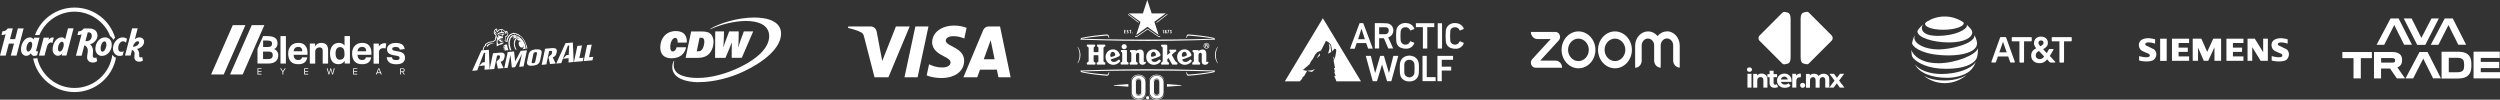 <?xml version="1.0" encoding="UTF-8"?>
<svg id="Layer_2" data-name="Layer 2" xmlns="http://www.w3.org/2000/svg" viewBox="0 0 346.99 13.83">
  <rect x="0" y="0" width="346.99" height="13.83" fill="#333333" stroke="none"/>
  <defs>
    <style>
      .cls-1 {
        fill: #fff;
      }
    </style>
  </defs>
  <g id="Website">
    <g>
      <path class="cls-1" d="M5.47,4.87c.8-1.91,2.69-3.25,4.88-3.25s4.19,1.42,4.95,3.41c.18.12.33.29.42.5.08-.1.16-.2.26-.28-.72-2.43-2.97-4.2-5.63-4.2-2.52,0-4.67,1.59-5.5,3.82h.62Z"/>
      <path class="cls-1" d="M15.59,7.61c-.34,2.59-2.56,4.6-5.25,4.6-2.53,0-4.65-1.78-5.17-4.16-.12.05-.26.07-.42.07-.05,0-.1,0-.15-.01.55,2.66,2.92,4.67,5.74,4.67,2.86,0,5.25-2.06,5.76-4.76-.21-.09-.38-.23-.52-.41"/>
      <path class="cls-1" d="M3.9,7.15c-.15,0-.23-.15-.23-.4,0-.46.25-.96.56-.96.14,0,.24.15.24.4,0,.42-.25.97-.57.97M5.02,7.03s0-.05.01-.08l.45-1.72h-.75s-.07.26-.07.26h0c-.07-.15-.25-.3-.5-.3-.68,0-1.25.79-1.25,1.69,0,.5.35.87.73.87.33,0,.53-.19.65-.37h0c.06.26.27.38.47.38.21,0,.32-.05.39-.11l.14-.53s-.08.02-.15.02c-.08,0-.12-.04-.12-.11"/>
      <path class="cls-1" d="M2.48,3.94l-.38,1.49h-.71s.39-1.49.39-1.49h-.7c-.17.25-.37.4-.74.4l-.13.51s.09,0,.13,0c.14,0,.3-.04.44-.1l-.78,2.97h.79s.44-1.67.44-1.67h.71s-.44,1.67-.44,1.67h.79s.99-3.78.99-3.78h-.79Z"/>
      <path class="cls-1" d="M8.28,7.15c-.15,0-.23-.15-.23-.4,0-.46.25-.96.56-.96.14,0,.24.15.24.4,0,.42-.25.97-.57.97M9.04,5.44h0c-.08-.14-.26-.26-.49-.26-.68,0-1.25.79-1.25,1.69,0,.5.35.87.73.87.3,0,.51-.17.62-.34h0s-.08.31-.08.31h.65s.99-3.78.99-3.78h-.77s-.39,1.5-.39,1.5Z"/>
      <path class="cls-1" d="M7.3,5.19c-.24,0-.47.21-.58.39h0s.09-.35.09-.35h-.75s-.65,2.49-.65,2.49h.77s.31-1.17.31-1.17c.08-.32.28-.66.57-.66.09,0,.17.03.22.06l.19-.72s-.1-.03-.17-.03"/>
      <path class="cls-1" d="M18.44,6.49c.08-.39.41-.77.68-.77.12,0,.18.07.18.18,0,.28-.38.59-.86.59M19.53,7.98c-.15,0-.21-.08-.21-.23,0-.08,0-.15,0-.25,0-.28-.13-.58-.31-.7h0c.44-.09.99-.45.99-1.01,0-.32-.24-.6-.66-.6-.25,0-.48.11-.63.28h0s.4-1.54.4-1.54h-.77s-.99,3.78-.99,3.78h.77s.2-.77.2-.77c.18.03.36.21.36.47,0,.21-.03.34-.03.54,0,.37.27.61.68.61.19,0,.4-.07.51-.16l-.11-.49s-.13.06-.2.06"/>
      <path class="cls-1" d="M14.21,7.17c-.14,0-.24-.16-.24-.44,0-.5.24-.99.55-.99.16,0,.25.2.25.45,0,.44-.26.99-.56.99M14.58,5.19c-.77,0-1.34.73-1.34,1.58,0,.58.4.99.89.99.79,0,1.38-.73,1.38-1.53,0-.65-.38-1.04-.92-1.04"/>
      <path class="cls-1" d="M16.41,6.7c0-.58.32-.97.67-.97.18,0,.32.1.41.19l.14-.55c-.12-.08-.36-.18-.61-.18-.74,0-1.34.78-1.34,1.55,0,.6.41,1.02.92,1.02.2,0,.35-.04.43-.08l.15-.58c-.1.07-.2.09-.38.09-.24,0-.39-.16-.39-.48"/>
      <path class="cls-1" d="M12.02,5.71h-.16s.32-1.22.32-1.22h.1c.33,0,.46.21.46.48,0,.38-.24.74-.72.74M13.14,8.03c-.15,0-.26-.11-.26-.28,0-.21.03-.45.03-.7,0-.45-.24-.79-.42-.9h0c.51-.12,1.04-.65,1.04-1.2,0-.58-.37-1-1.17-1h-.74c-.17.25-.37.4-.74.4l-.13.51s.09,0,.13,0c.14,0,.3-.04.44-.1l-.78,2.97h.79s.38-1.45.38-1.45c.25.07.48.38.48.73s-.1.56-.1.96c0,.44.34.71.81.71.27,0,.45-.09.59-.21l-.11-.5c-.06.04-.13.06-.24.06"/>
    </g>
    <g>
      <polygon class="cls-1" points="184.43 6.01 184.53 6.68 184.34 7.45 184.77 7.21 184.67 6.37 184.43 6.01"/>
      <polygon class="cls-1" points="182.49 9.58 182.09 9.79 181.42 9.84 182.11 9.94 182.49 9.58"/>
      <polygon class="cls-1" points="182.76 8.08 183.2 7.7 183.17 7.39 182.76 8.08"/>
      <polygon class="cls-1" points="185.08 8.35 185.1 7.82 185 8.02 185.08 8.35"/>
      <polygon class="cls-1" points="182.49 9.58 182.09 9.79 181.42 9.84 182.11 9.94 182.49 9.58"/>
      <polygon class="cls-1" points="180.66 10.86 181.04 10.51 181.42 9.84 180.83 9.72 181.76 8.91 181.94 8.55 182.24 8.14 182.55 7.56 182.84 7.23 183.35 7.02 184.04 5.66 184.47 5.92 184.75 6.26 184.91 7.12 185.24 6.75 185.43 6.83 185.47 7.07 185.34 7.82 185.1 8.44 185.3 9.45 185.14 9.42 185.3 9.95 185.18 9.94 185.38 10.59 185.17 10.52 185.43 11.12 185.48 11.29 188.9 11.29 183.61 2.53 178.33 11.29 180.4 11.29 180.81 10.85 180.66 10.86"/>
      <path class="cls-1" d="M199.51,7.75h2.17v.55h-1.57v.95h1.31v.54h-1.31v1.48h-.6v-3.52ZM197.44,11.26h1.82v-.55h-1.23v-2.96h-.59v3.51ZM196.92,10.2c-.08.73-.62,1.09-1.23,1.1h0s-.03,0-.03,0c0,0,0,0,0,0h0s-.1,0-.1,0h0s0,0,0,0h0c-.62,0-1.18-.36-1.25-1.1-.04-.37-.02-.75-.02-1.13,0-.8.49-1.31,1.28-1.35,0,0,0,0,0,0h0s.1,0,.1,0h0s0,0,0,0c0,0,0,0,0,0h.02c.78.05,1.25.56,1.25,1.35,0,.38.02.76-.02,1.13ZM196.32,8.96c-.02-.38-.29-.64-.65-.66h-.11c-.37.02-.64.28-.65.66-.01.36-.01.73,0,1.09.01.27.13.5.39.61.09.04.17.06.26.07h.11c.09,0,.17-.03.26-.07.26-.12.38-.34.39-.61.02-.36.02-.73,0-1.09ZM193.39,7.75c-.09.36-.43,1.67-.58,2.29,0,.02,0,.03-.02.09-.03-.09-.05-.14-.07-.2-.19-.65-.44-1.5-.64-2.18h-.51c-.2.68-.44,1.53-.64,2.18-.02.05-.04.11-.07.2-.01-.05-.02-.07-.02-.09-.16-.62-.49-1.94-.58-2.29h-.7c.33,1.16.65,2.39.97,3.52h.59c.23-.78.46-1.5.7-2.32.24.82.47,1.54.7,2.32h.59c.32-1.13.64-2.36.97-3.52h-.7ZM202.59,5.76c-.15.33-.39.47-.75.43-.29-.04-.53-.25-.55-.58-.03-.42-.03-.85,0-1.28.03-.33.27-.53.61-.55.34-.02.58.13.72.46.19-.08.38-.15.56-.22-.17-.5-.59-.79-1.18-.82-.69-.04-1.28.41-1.33,1.08-.04.47-.03.95,0,1.42.03.45.27.81.71.97.23.08.49.11.73.1.52-.02.93-.35,1.07-.81-.19-.08-.37-.16-.56-.24-.02.02-.03.03-.03.04ZM196.28,3.92c-.23-.49-.63-.7-1.15-.73-.69-.03-1.27.41-1.33,1.07-.04.48-.04.97,0,1.45.03.44.27.8.71.95.23.08.49.11.73.1.52-.02.94-.36,1.07-.81-.19-.08-.37-.16-.56-.23-.02.02-.03.02-.03.03-.16.35-.39.48-.76.44-.3-.04-.53-.26-.56-.61-.03-.39-.03-.8,0-1.19.03-.36.25-.57.59-.61.35-.04.61.12.75.46.19-.08.37-.15.57-.22-.01-.04-.02-.07-.03-.09ZM199.07,3.22h-2.55v.55h.97v2.97h.61v-2.97h.97v-.54ZM199.55,6.74h.6v-3.51h-.6v3.51ZM188.71,3.21h.5c.37.98.9,2.38,1.25,3.31.03.07.05.13.08.23h-.65c-.09-.24-.27-.77-.27-.77,0,0-.03,0-.14,0-.24,0-.47.01-.71,0-.38,0-.47,0-.47,0,0,0-.19.55-.27.78h-.65c.05-.14.1-.27.14-.4.36-.95.81-2.15,1.18-3.13ZM188.98,4.03h-.03c-.15.47-.3.93-.45,1.41h.94c-.15-.47-.3-.94-.46-1.41ZM191.41,6.74h0s-.6,0-.6,0h0c.2,0,.39,0,.6,0ZM192.68,5.2c.22.48.47,1.04.69,1.53h-.68c-.15-.35-.45-1.04-.61-1.43h-.66v1.43h-.6v-3.52c.1,0,.19,0,.28,0,.47,0,.93-.01,1.4.03.48.04.81.37.88.83.07.45-.16.88-.59,1.08-.03.01-.06.03-.1.05ZM192.75,4.27c.02-.25-.1-.46-.35-.48-.32-.03-.65,0-.98,0v.96c.29,0,.57.01.85,0,.28-.01.46-.2.48-.46Z"/>
    </g>
    <g>
      <rect class="cls-1" x="299.82" y="5.37" width=".91" height="3.08"/>
      <polygon class="cls-1" points="301.46 8.44 303.84 8.44 303.84 7.83 302.38 7.83 302.38 7.2 303.66 7.2 303.66 6.61 302.38 6.61 302.38 5.97 303.84 5.97 303.84 5.37 301.46 5.37 301.46 8.44"/>
      <polygon class="cls-1" points="306.35 7.2 305.54 5.37 304.34 5.37 304.34 8.44 305.08 8.44 305.08 6.61 305.88 8.44 306.49 8.44 307.36 6.56 307.36 8.44 308.28 8.44 308.28 5.37 307.19 5.37 306.35 7.2"/>
      <polygon class="cls-1" points="314.12 7.25 312.96 5.37 311.95 5.37 311.95 8.44 312.6 8.44 312.6 6.54 313.77 8.44 314.77 8.44 314.77 5.37 314.12 5.37 314.12 7.25"/>
      <polygon class="cls-1" points="309.02 8.44 311.38 8.44 311.38 7.83 309.92 7.83 309.92 7.2 311.19 7.2 311.19 6.61 309.92 6.61 309.92 5.97 311.38 5.97 311.38 5.37 309.02 5.37 309.02 8.44"/>
      <path class="cls-1" d="M298.82,6.78c-.27-.13-.66-.32-.94-.46-.26-.11-.26-.73,1.24-.27v-.59c-.32-.11-1.18-.31-1.83.04-.65.36-.49,1.26,0,1.55.22.13.52.22.89.39.33.12.5.82-1.28.35v.6c.37.14,1.72.28,2.11-.16.5-.55.28-1.27-.19-1.46"/>
      <path class="cls-1" d="M317.24,6.78c-.27-.13-.67-.32-.95-.46-.27-.11-.28-.73,1.23-.27v-.59c-.31-.11-1.17-.31-1.82.04-.64.36-.49,1.26,0,1.55.22.13.5.22.88.39.32.12.51.82-1.28.35v.6c.37.14,1.71.28,2.12-.16.49-.55.27-1.27-.18-1.46"/>
    </g>
    <path class="cls-1" d="M267.08,10.57c.79.61,1.77.97,2.84.97,1.17,0,2.23-.44,3.05-1.15.01,0,0-.02,0,0-.36.24-1.4.78-3.04.78-1.42,0-2.32-.32-2.83-.6-.01,0-.01,0,0,0M270.23,10.8c1.14,0,2.39-.31,3.14-.92.21-.17.4-.39.58-.69.1-.17.2-.38.28-.58,0,0,0-.02,0,0-.69,1.02-2.71,1.66-4.79,1.66-1.47,0-3.05-.47-3.67-1.37,0,0-.01,0,0,0,.58,1.23,2.33,1.9,4.49,1.9M268.98,8.77c-2.37,0-3.48-1.11-3.69-1.86,0-.01,0,0,0,0,0,.25.03.58.07.8.02.11.1.27.23.4.57.6,2,1.44,4.47,1.44,3.37,0,4.15-1.12,4.3-1.49.11-.26.17-.74.17-1.14,0-.1,0-.18,0-.25,0-.01,0-.01,0,0-.17.9-3.05,2.11-5.54,2.11M265.73,4.93c-.14.27-.28.72-.33.96-.02.1-.01.15.02.23.28.6,1.72,1.57,5.07,1.57,2.04,0,3.63-.5,3.88-1.42.05-.17.05-.35-.01-.59-.07-.27-.19-.58-.3-.8,0,0-.01,0,0,0,.04,1.2-3.31,1.98-5,1.98-1.83,0-3.36-.73-3.36-1.65,0-.09.02-.18.04-.27,0,0,0,0,0,0M272.97,3.46s.03.06.03.1c0,.51-1.57,1.42-4.08,1.42-1.84,0-2.18-.68-2.18-1.12,0-.16.06-.31.19-.48,0,0,0-.01,0,0-.24.2-.46.43-.65.68-.09.12-.15.22-.15.28,0,.9,2.25,1.55,4.36,1.55,2.25,0,3.25-.73,3.25-1.38,0-.23-.09-.36-.32-.63-.15-.17-.29-.31-.44-.44,0,0-.01,0,0,0M272.28,2.94c-.69-.41-1.5-.65-2.37-.65s-1.7.25-2.4.67c-.21.13-.32.23-.32.36,0,.39.91.81,2.53.81s2.84-.46,2.84-.9c0-.11-.09-.18-.28-.29M285.94,8.69c-.06,0-.1-.04-.1-.1v-2.85h-.97c-.06,0-.1-.04-.1-.1v-.39c0-.06.04-.1.1-.1h2.58c.06,0,.1.04.1.1v.39c0,.06-.04.1-.1.1h-.97v2.85c0,.06-.04.1-.1.1h-.45ZM278.52,7.26l-.51-1.46-.51,1.46h1.02ZM279.65,8.57c.02.06-.01.11-.07.11h-.46c-.07,0-.11-.03-.13-.09l-.26-.75h-1.43l-.26.75c-.02.06-.06.09-.13.09h-.43c-.06,0-.1-.06-.08-.11l1.2-3.34c.02-.06.06-.09.13-.09h.59c.07,0,.11.02.13.09l1.2,3.34M283.09,8.21c.28,0,.47-.14.63-.37l-.72-.77c-.27.15-.45.31-.45.62s.25.52.54.52M283.29,5.61c-.23,0-.36.15-.36.34,0,.15.08.28.26.48.31-.18.45-.29.45-.49,0-.18-.12-.33-.35-.33M285.24,8.56c.06.06.02.12-.05.12h-.56c-.07,0-.11-.02-.16-.07l-.34-.37c-.23.3-.54.53-1.06.53-.65,0-1.15-.39-1.15-1.06,0-.51.27-.79.69-1.01-.2-.24-.3-.48-.3-.7,0-.55.38-.92.97-.92s.96.35.96.87c0,.44-.32.69-.66.88l.5.54.28-.49c.04-.06.08-.08.15-.08h.43c.07,0,.11.05.06.12l-.49.85.75.81M280.83,8.69c.06,0,.1-.04.1-.1v-2.85h.97c.06,0,.1-.04.1-.1v-.39c0-.06-.04-.1-.1-.1h-2.58c-.06,0-.1.04-.1.1v.39c0,.06.04.1.1.1h.97v2.85c0,.06.04.1.1.1h.45Z"/>
    <g>
      <g>
        <path class="cls-1" d="M254.23,4.92l-.36-.36-2.83-2.83c-.07-.07-.16-.1-.26-.09-.29.04-.5.1-.61.18-.17.13-.25.4-.25.84v5.24c0,.45.08.74.25.85.11.07.32.13.61.17.1.01.19-.02.26-.09l3.18-3.18c.2-.2.2-.53,0-.73"/>
        <path class="cls-1" d="M247.41,8.84c.07.07.16.1.26.09.3-.04.5-.1.61-.17.16-.11.25-.39.25-.85V2.67c0-.43-.08-.71-.25-.84-.11-.08-.31-.15-.61-.18-.1-.01-.19.02-.26.09l-3.19,3.19c-.2.2-.2.53,0,.73l3.18,3.18Z"/>
      </g>
      <g>
        <path class="cls-1" d="M242.57,9.88c-.06-.06-.1-.13-.1-.22s.03-.16.1-.22c.06-.06.15-.09.25-.09s.19.03.25.09c.06.06.1.13.1.21,0,.09-.03.17-.1.23-.06.06-.15.09-.25.09s-.19-.03-.25-.09ZM242.54,10.24h.56v1.92h-.56v-1.92Z"/>
        <path class="cls-1" d="M245.09,10.42c.15.14.22.35.22.64v1.1h-.56v-1.01c0-.15-.03-.27-.1-.34-.07-.07-.16-.11-.29-.11-.14,0-.25.04-.34.13s-.12.22-.12.39v.95h-.56v-1.92h.53v.22c.07-.08.17-.14.27-.19s.23-.07.36-.07c.24,0,.43.07.58.21Z"/>
        <path class="cls-1" d="M246.78,12.07c-.05.04-.12.07-.2.09-.08.02-.16.03-.25.03-.23,0-.41-.06-.53-.17-.12-.12-.19-.29-.19-.51v-.79h-.3v-.43h.3v-.47h.56v.47h.48v.43h-.48v.78c0,.08.02.14.06.19.04.04.1.07.18.07.09,0,.16-.02.22-.07l.15.39Z"/>
        <path class="cls-1" d="M248.64,11.36h-1.45c.03.12.09.21.19.28.1.07.22.1.36.1.1,0,.19-.01.27-.04.08-.03.15-.08.22-.14l.3.32c-.18.21-.45.31-.79.31-.22,0-.41-.04-.57-.13s-.3-.2-.39-.35c-.09-.15-.14-.32-.14-.51s.04-.36.13-.51c.09-.15.21-.27.37-.35.16-.08.33-.13.52-.13s.36.04.51.12c.15.08.27.2.36.35s.13.33.13.53c0,0,0,.06-.01.15ZM247.34,10.74c-.09.07-.14.17-.16.29h.95c-.02-.12-.07-.22-.16-.29s-.19-.11-.31-.11-.23.04-.32.11Z"/>
        <path class="cls-1" d="M249.56,10.28c.11-.05.24-.07.39-.07v.51c-.06,0-.1,0-.12,0-.16,0-.28.04-.37.13-.09.09-.14.22-.14.4v.91h-.56v-1.92h.53v.25c.07-.09.16-.16.27-.21Z"/>
        <path class="cls-1" d="M249.95,12.09c-.07-.07-.1-.15-.1-.25s.03-.19.1-.25c.07-.06.15-.09.25-.09s.18.03.25.09c.07.06.1.15.1.25s-.03.18-.1.25c-.07.07-.15.1-.25.1s-.18-.03-.25-.1Z"/>
        <path class="cls-1" d="M253.69,10.42c.14.14.21.35.21.64v1.1h-.56v-1.01c0-.15-.03-.27-.09-.34-.06-.07-.15-.11-.27-.11-.13,0-.23.04-.31.13-.08.08-.11.21-.11.38v.96h-.56v-1.01c0-.3-.12-.45-.36-.45-.13,0-.23.04-.31.13s-.11.21-.11.38v.96h-.56v-1.92h.53v.22c.07-.08.16-.14.26-.19.1-.04.22-.06.34-.06.14,0,.26.03.37.08.11.05.2.13.26.23.08-.1.18-.18.3-.23.12-.05.25-.08.39-.08.24,0,.43.07.57.21Z"/>
        <path class="cls-1" d="M255.36,12.16l-.42-.59-.44.59h-.61l.74-.97-.71-.95h.63l.41.56.42-.56h.59l-.71.94.74.98h-.63Z"/>
      </g>
    </g>
    <g>
      <g>
        <g>
          <g>
            <g>
              <path class="cls-1" d="M149.84,7.64c0,.4-.1.78-.28,1.11l.02.05c.24-.32.38-.72.38-1.16s-.14-.83-.38-1.16l-.02.05c.18.33.28.71.28,1.11Z"/>
              <path class="cls-1" d="M168.75,7.64c0,.4.1.78.28,1.11l-.02.05c-.24-.32-.38-.72-.38-1.16s.14-.83.38-1.16l.02.05c-.18.33-.28.71-.28,1.11Z"/>
              <path class="cls-1" d="M159.29,5.5c4.42,0,8.07-.08,9.16-.12,0-.01-.02-.02-.04-.02-.7-.14-2.17-.33-3.42-.42-.11,0-.19.05-.21.14l-.07.19h-.08l.08-.31c.03-.11.11-.19.25-.18.96.07,2.65.26,3.53.48.07.02.1.06.14.18l.02.06s-4.38.18-9.35.18-9.35-.18-9.35-.18l.02-.06c.04-.11.06-.16.14-.18.88-.22,2.57-.41,3.53-.48.13,0,.22.07.25.18l.08.31h-.08l-.07-.19c-.03-.09-.1-.15-.21-.14-1.25.09-2.71.28-3.42.42-.02,0-.04.01-.04.02,1.09.04,4.75.12,9.16.12Z"/>
              <path class="cls-1" d="M159.29,9.79c4.42,0,8.07.09,9.16.12,0,.01-.02.02-.04.02-.7.14-2.17.33-3.42.42-.11,0-.19-.05-.21-.14l-.07-.19h-.08l.08.31c.03.11.11.19.25.18.96-.07,2.65-.26,3.53-.48.07-.02.1-.06.14-.18l.02-.06s-4.38-.18-9.35-.18-9.35.18-9.35.18l.02.06c.04.11.06.16.14.18.88.22,2.57.41,3.53.48.13,0,.22-.07.25-.18l.08-.31h-.08l-.07.19c-.03.09-.1.15-.21.14-1.25-.09-2.71-.28-3.42-.42-.02,0-.04-.01-.04-.02,1.09-.04,4.75-.12,9.16-.12Z"/>
            </g>
            <g>
              <g>
                <path class="cls-1" d="M167.45,5.95c-.22,0-.4.18-.4.4s.18.4.4.4.4-.18.4-.4-.18-.4-.4-.4ZM167.45,6.66c-.17,0-.32-.14-.32-.32s.14-.32.32-.32.31.14.31.32-.14.32-.31.32Z"/>
                <path class="cls-1" d="M167.56,6.35s.06-.05.06-.11c0-.09-.08-.12-.13-.12h-.2v.43h.1v-.17h.04s.08.01.09.06c.01.03.01.06.03.11.04,0,.06,0,.11,0-.01-.02-.03-.06-.04-.1,0-.05-.02-.07-.06-.09ZM167.47,6.3h-.08v-.1h.07s.07.01.07.05c0,.03-.02.05-.06.05Z"/>
              </g>
              <g>
                <path class="cls-1" d="M155.21,8.3c-.11.11-.26.22-.4.27-.14.04-.52.08-.63-.24-.02-.07,0-.09.06-.11.09-.03.33-.1.59-.19.23-.09.43-.19.5-.23.11-.08.13-.18.08-.3-.16-.36-.53-.74-1.13-.63-.48.09-.83.52-.83,1.02,0,.61.37.97.84,1.08.43.1.95-.11,1.17-.46.09-.14-.16-.3-.24-.21ZM154.12,7.82c-.05-.13,0-.53.21-.6.23-.08.37.04.44.27.03.09.02.18,0,.21-.04.05-.11.08-.18.1l-.17.06c-.17.06-.25.07-.29-.04Z"/>
                <path class="cls-1" d="M160.85,8.3c-.11.11-.26.22-.4.27-.14.04-.52.08-.63-.24-.02-.07,0-.09.06-.11.09-.03.33-.1.59-.19.23-.09.43-.19.5-.23.11-.08.13-.18.08-.3-.16-.36-.53-.74-1.13-.63-.48.09-.83.52-.83,1.02,0,.61.37.97.84,1.08.43.1.95-.11,1.17-.46.09-.14-.16-.3-.24-.21ZM159.76,7.82c-.03-.08-.03-.25.03-.39.04-.1.09-.17.18-.21.11-.04.2-.03.27,0,.08.05.14.14.18.26.03.09.02.18,0,.21-.04.05-.1.07-.18.1-.07.03-.14.05-.17.06-.17.05-.25.07-.29-.04Z"/>
                <path class="cls-1" d="M165.14,8.3c-.11.11-.26.22-.4.27-.14.04-.52.08-.63-.24-.02-.07,0-.09.06-.11.09-.03.33-.1.59-.19.23-.09.43-.19.5-.23.11-.08.13-.18.08-.3-.16-.36-.53-.74-1.13-.63-.48.09-.83.52-.83,1.02,0,.61.37.97.84,1.08.43.1.95-.11,1.17-.46.09-.14-.16-.3-.24-.21ZM164.05,7.82c-.03-.08-.03-.25.03-.39.04-.1.09-.17.18-.21.11-.04.2-.03.27,0,.08.05.14.14.18.26.03.09.02.18,0,.21-.04.05-.1.07-.18.1-.07.03-.14.05-.17.06-.17.05-.25.07-.29-.04Z"/>
                <path class="cls-1" d="M152.47,8.42c0,.08-.03.17-.09.2l-.14.06s-.03.03-.03.06c0,0,0,.01,0,.02l.02.16s.04.05.09.05h.99c.06,0,.09,0,.09-.05l.02-.16s0-.01,0-.02c0-.03,0-.05-.03-.06l-.14-.06c-.06-.03-.09-.12-.09-.2v-1.72c0-.08.03-.17.09-.2l.14-.06s.03-.03.03-.06c0,0,0-.01,0-.02l-.02-.12s-.04-.05-.09-.05h-.95c-.06,0-.09,0-.09.05l-.02.12s0,.01,0,.02c0,.03,0,.05.03.06l.11.06c.06.04.07.12.07.2v.48s-.03.06-.06.06h-.54s-.06-.03-.06-.06v-.48c0-.08,0-.16.07-.2l.11-.06s.03-.03.03-.06c0,0,0-.01,0-.02l-.02-.12s-.04-.05-.09-.05h-.95c-.06,0-.09,0-.09.05l-.02.12s0,.01,0,.02c0,.03,0,.05.03.06l.14.06c.06.03.09.12.09.2v1.72c0,.08-.03.17-.09.2l-.14.06s-.03.03-.03.06c0,0,0,.01,0,.02l.02.16s.04.05.09.05h.99c.06,0,.09,0,.09-.05l.02-.16s0-.01,0-.02c0-.03,0-.05-.03-.06l-.14-.06c-.06-.03-.09-.12-.09-.2v-.7s.03-.06.06-.06h.54s.06.03.06.06v.7Z"/>
                <g>
                  <path class="cls-1" d="M156.39,6.48c0,.19-.16.35-.36.35s-.36-.16-.36-.35.16-.35.36-.35.36.16.36.35Z"/>
                  <path class="cls-1" d="M155.64,8.96c-.05,0-.08,0-.09-.05l-.02-.16s0-.01,0-.02c0-.03,0-.04.03-.05l.11-.06c.06-.03.09-.11.09-.19v-.98c0-.08-.01-.19-.09-.22l-.07-.04s-.03-.03-.03-.06c0,0,0-.01,0-.02l.02-.12s.04-.05.09-.05h.67s.06.03.06.06v1.43c0,.08.03.16.09.19l.11.06s.03.03.03.05c0,0,0,.01,0,.02l-.02.16s-.03.05-.09.05h-.89Z"/>
                </g>
                <path class="cls-1" d="M157.67,7.05s.04-.02.11-.05c.13-.06.4-.18.62-.11.19.06.35.2.35.56v1.09s0,.07.02.08c.03.02.08-.03.13-.06.05-.03.08,0,.11.04.03.03.06.07.03.12-.08.17-.26.27-.47.27-.2,0-.45-.11-.45-.41v-1.05c0-.16-.12-.22-.21-.2-.14.02-.24.13-.24.33v.78c0,.08.03.16.09.19l.11.06s.03.03.03.05c0,0,0,.01,0,.02l-.02.16s-.03.05-.09.05h-.89c-.05,0-.08,0-.09-.05l-.02-.16s0-.01,0-.02c0-.03,0-.04.03-.05l.11-.06c.06-.03.09-.11.09-.19v-.98c0-.08-.01-.19-.09-.22l-.07-.04s-.03-.03-.03-.06c0,0,0-.01,0-.02l.02-.12s.04-.05.09-.05h.63s.07.03.08.06l.02.04Z"/>
                <path class="cls-1" d="M166.35,7.05s.04-.02.11-.05c.13-.06.4-.18.62-.11.19.06.35.2.35.56v1.09s0,.07.02.08c.03.02.08-.03.13-.06.05-.03.08,0,.11.04.03.03.06.07.03.12-.08.17-.26.27-.47.27-.2,0-.45-.11-.45-.41v-1.05c0-.16-.12-.22-.21-.2-.14.02-.24.13-.24.33v.78c0,.08.03.16.09.19l.11.06s.03.03.03.05c0,0,0,.01,0,.02l-.02.16s-.03.05-.09.05h-.89c-.05,0-.08,0-.09-.05l-.02-.16s0-.01,0-.02c0-.03,0-.04.03-.05l.11-.06c.06-.03.09-.11.09-.19v-.98c0-.08-.01-.19-.09-.22l-.07-.04s-.03-.03-.03-.06c0,0,0-.01,0-.02l.02-.12s.04-.05.09-.05h.63s.07.03.08.06l.02.04Z"/>
                <path class="cls-1" d="M163.13,8.46c.05.08.1.14.16.17l.11.06s.03.03.03.05c0,0,0,.01,0,.02l-.02.16s-.03.05-.09.05h-.54c-.09,0-.1-.03-.14-.1l-.45-.82-.17.16v.23c0,.08.04.16.1.19l.11.06s.03.03.03.05c0,0,0,.01,0,.02l-.02.16s-.03.05-.09.05h-.89c-.05,0-.08,0-.09-.05l-.02-.16s0-.01,0-.02c0-.03,0-.04.03-.05l.11-.06c.06-.03.09-.11.09-.19v-1.76c0-.08-.02-.16-.09-.19l-.11-.06s-.03-.03-.03-.05c0,0,0-.01,0-.02l.02-.11s.03-.05.09-.05h.64c.06,0,.11.05.11.11v1.34l.29-.26s.11-.09.13-.12c.03-.03.03-.06,0-.08l-.1-.05s-.03-.03-.03-.05c0,0,0-.01,0-.02v-.14s.05-.04.1-.04h.77c.05,0,.08,0,.08.04v.14s.02.01.02.02c0,.03-.03.05-.06.06,0,0-.05.02-.1.04-.05.03-.1.07-.17.13l-.3.29.47.86Z"/>
              </g>
            </g>
            <g>
              <g>
                <path class="cls-1" d="M162.45,4.51h0s-.09-.01-.09-.01c0,.08.04.13.12.13.09,0,.14-.05.14-.14,0-.05-.02-.1-.07-.11h0s.06-.07.06-.11c0-.08-.04-.12-.12-.12-.09,0-.11.06-.11.14h.08s0-.06.03-.06.03.03.03.05c0,.05-.02.06-.07.06v.08c.05,0,.07.01.07.07,0,.03,0,.07-.04.07-.03,0-.04-.02-.04-.04"/>
                <polygon class="cls-1" points="162.3 4.15 162.05 4.15 162.05 4.23 162.17 4.23 162.03 4.63 162.12 4.63 162.3 4.15"/>
                <path class="cls-1" d="M161.85,4.37h0s.06-.06.06-.1c0-.07-.05-.12-.12-.12s-.12.05-.12.12c0,.05.02.09.06.1h0c-.06.02-.08.07-.08.13,0,.08.06.14.14.14s.14-.06.14-.14c0-.06-.02-.11-.08-.13M161.79,4.22s.03.03.03.05,0,.05-.03.05c-.02,0-.03-.04-.03-.05s0-.05.03-.05M161.79,4.55s-.04-.04-.04-.07,0-.07.04-.07.04.05.04.07,0,.07-.04.07"/>
                <polygon class="cls-1" points="161.53 4.15 161.39 4.15 161.39 4.23 161.44 4.23 161.44 4.63 161.53 4.63 161.53 4.15"/>
              </g>
              <g>
                <polygon class="cls-1" points="156.23 4.15 156.03 4.15 156.03 4.63 156.23 4.63 156.23 4.54 156.13 4.54 156.13 4.43 156.22 4.43 156.22 4.34 156.13 4.34 156.13 4.24 156.23 4.24 156.23 4.15"/>
                <path class="cls-1" d="M157.15,4.51s-.06.03-.06.06.03.06.06.06.06-.03.06-.06-.03-.06-.06-.06"/>
                <polygon class="cls-1" points="157.02 4.15 156.76 4.15 156.76 4.24 156.84 4.24 156.84 4.63 156.94 4.63 156.94 4.24 157.02 4.24 157.02 4.15"/>
                <path class="cls-1" d="M156.61,4.26v-.09s-.06-.02-.09-.02c-.09,0-.14.06-.14.14,0,.07.04.1.1.14.03.02.06.03.06.07,0,.03-.03.05-.06.05-.03,0-.05,0-.08-.03v.09s.06.02.09.02c.1,0,.15-.06.15-.15,0-.13-.16-.13-.16-.21,0-.03.02-.05.05-.05.03,0,.05.01.08.03"/>
              </g>
              <g>
                <path class="cls-1" d="M161.04,4.99s0,.09-.03.1c-.02.01-.03.03-.03.03,0,0-.02.01-.04.02-.02.01-.07.02-.11,0,0,0-.06-.04-.16-.1-.31-.21-1-.68-1.38-.95-.38.27-1.07.74-1.38.95-.1.07-.16.1-.16.1-.04.03-.09.02-.11,0-.02-.01-.04-.02-.04-.02,0,0-.02-.01-.03-.03-.02-.02-.04-.06-.03-.1,0,0,0-.01,0-.04,0,.01.01.02.02.03.02.01.03.03.03.03,0,0,.02.01.04.02.02.01.07.02.11,0,0,0,.06-.04.16-.1.31-.21,1-.68,1.38-.95.38.27,1.07.74,1.38.95.1.07.16.1.16.1.04.03.09.02.11,0,.02-.01.04-.02.04-.02,0,0,.02-.01.03-.03,0,0,.02-.02.02-.03,0,.02,0,.04,0,.04ZM158.07,3.09c-.37-.28-1.04-.79-1.33-1.02-.09-.07-.15-.12-.15-.12-.01,0-.02-.02-.03-.03,0,0,0,.02-.01.04,0,.03,0,.07.04.1,0,0,.05.05.15.12.29.22.93.72,1.3,1,0-.03.02-.06.03-.09ZM162.02,1.92s-.01.02-.03.03c0,0-.05.05-.15.12-.3.23-.96.75-1.33,1.02,0,.03.02.06.03.09.38-.28,1.01-.78,1.3-1,.09-.07.15-.12.15-.12.04-.03.04-.08.04-.1,0-.02,0-.04-.01-.04Z"/>
                <path class="cls-1" d="M158.3,3.02l-.6,1.84s0,0,0,0c0,0,0,0,0,0s0,0,0,0c0,0,0,0,0,0l1.56-1.14,1.56,1.14s0,0,0,0c0,0,0,0,0,0,0,0,0,0,0,0,0,0,0,0,0,0l-.6-1.84,1.56-1.14s0,0,0,0c0,0,0,0,0-.01,0,0,0-.01,0-.01,0,0,0,0,0,0h-1.93s-.6-1.84-.6-1.84c0,0,0,0,0,0,0,0,0,0-.01,0s-.01,0-.01,0c0,0,0,0,0,0l-.6,1.84h-1.93s0,0,0,0c0,0,0,0,0,.01,0,0,0,.01,0,.01,0,0,0,0,0,0l1.56,1.14Z"/>
              </g>
            </g>
          </g>
          <g>
            <path class="cls-1" d="M158.04,10.44c-.36,0-.7.15-.88.39-.13.17-.17.35-.19.52,0,0,0,.01,0,.01,0,0-.01,0-.01,0v-.02c.01-.2.05-.4.19-.59.18-.24.52-.39.88-.39s.7.15.88.39c.14.19.18.39.19.59v.02s0,0,0,0c0,0,0,0,0-.01-.01-.18-.06-.36-.19-.52-.18-.24-.52-.39-.88-.39Z"/>
            <path class="cls-1" d="M158.71,10.75c-.18-.16-.4-.24-.67-.24s-.49.08-.67.24c-.19.17-.29.4-.29.69v.66h0v.66c0,.29.1.52.29.69.18.16.4.24.67.24s.49-.08.67-.24c.19-.17.28-.4.28-.69v-.66h0v-.66c0-.29-.09-.52-.28-.69ZM158.36,13.17c-.08.08-.19.13-.32.13s-.24-.04-.33-.13c-.08-.09-.12-.2-.12-.34h.01c0,.12.05.22.12.29.08.08.19.12.32.12s.24-.04.32-.12c.07-.07.11-.17.12-.29h.01c0,.15-.04.26-.12.35ZM157.66,12.76v-1.31c0-.13.03-.23.1-.31.07-.08.16-.12.27-.12s.2.04.27.11c.07.08.1.18.1.31v.65h0v.65c0,.13-.03.24-.1.31-.07.08-.16.11-.27.11s-.21-.04-.27-.12c-.07-.08-.1-.18-.1-.31ZM158.47,11.38c0-.12-.05-.22-.12-.29-.08-.08-.18-.12-.32-.12s-.24.04-.32.12c-.07.07-.11.17-.12.29h-.01c0-.14.04-.26.12-.34.08-.09.19-.13.33-.13s.24.04.32.13c.08.08.12.2.12.35h-.01Z"/>
            <path class="cls-1" d="M161.22,10.75c-.18-.16-.4-.24-.67-.24s-.49.08-.67.24c-.19.17-.29.4-.29.69v.66h0v.66c0,.29.1.52.29.69.18.16.4.24.67.24s.49-.08.67-.24c.19-.17.28-.4.28-.69v-.66h0v-.66c0-.29-.09-.52-.28-.69ZM160.87,13.17c-.08.08-.19.13-.32.13s-.24-.04-.33-.13c-.08-.09-.12-.2-.12-.34h.01c0,.12.05.22.12.29.08.08.19.12.32.12s.24-.04.32-.12c.07-.07.11-.17.12-.29h.01c0,.15-.04.26-.12.35ZM160.17,12.76v-1.31c0-.13.03-.23.1-.31.07-.08.16-.12.27-.12s.2.04.27.11c.07.08.1.18.1.31v.65h0v.65c0,.13-.03.24-.1.31-.07.08-.16.11-.27.11s-.21-.04-.27-.12c-.07-.08-.1-.18-.1-.31ZM160.98,11.38c0-.12-.05-.22-.12-.29-.08-.08-.18-.12-.32-.12s-.24.04-.32.12c-.07.07-.11.17-.12.29h-.01c0-.14.04-.26.12-.34.08-.09.19-.13.33-.13s.24.04.32.13c.08.08.12.2.12.35h-.01Z"/>
            <path class="cls-1" d="M158.04,13.77c-.36,0-.7-.15-.88-.39-.13-.17-.17-.35-.19-.52,0,0,0-.01,0-.01,0,0-.01,0-.01,0v.02c.01.2.05.4.19.59.18.24.52.39.88.39s.7-.15.88-.39c.14-.19.18-.39.19-.59v-.02s0,0,0,0c0,0,0,0,0,.01-.01.18-.06.36-.19.52-.18.24-.52.39-.88.39Z"/>
            <path class="cls-1" d="M160.55,10.44c-.36,0-.7.15-.88.39-.13.17-.17.35-.19.52,0,0,0,.01,0,.01,0,0-.01,0-.01,0v-.02c.01-.2.05-.4.19-.59.18-.24.52-.39.88-.39s.7.15.88.39c.14.19.18.39.19.59v.02s0,0,0,0c0,0,0,0,0-.01-.01-.18-.06-.36-.19-.52-.18-.24-.52-.39-.88-.39Z"/>
            <path class="cls-1" d="M160.55,13.77c-.36,0-.7-.15-.88-.39-.13-.17-.17-.35-.19-.52,0,0,0-.01,0-.01,0,0-.01,0-.01,0v.02c.01.2.05.4.19.59.18.24.52.39.88.39s.7-.15.88-.39c.14-.19.18-.39.19-.59v-.02s0,0,0,0c0,0,0,0,0,.01-.01.18-.06.36-.19.52-.18.24-.52.39-.88.39Z"/>
          </g>
        </g>
        <rect class="cls-1" x="159.08" y="13.36" width=".42" height=".42" rx=".13" ry=".13"/>
      </g>
      <g>
        <polygon class="cls-1" points="154.61 11.82 154.61 11.89 156.61 12.03 156.61 11.67 154.61 11.82"/>
        <polygon class="cls-1" points="163.97 11.82 163.97 11.89 161.97 12.03 161.97 11.67 163.97 11.82"/>
      </g>
    </g>
    <path id="Wordmark" class="cls-1" d="M216.82,9.4h-3.68c-.24,0-.48-.14-.59-.38-.13-.27-.08-.6.12-.81l2.56-2.79h-1.84c-.5,0-.91-.44-.91-.99h3.39c.24,0,.48.14.59.38.13.27.08.6-.12.81l-2.56,2.79h2.12c.5,0,.91.44.91.99ZM231.39,4.36c-.53,0-1,.25-1.33.64-.33-.4-.8-.64-1.33-.64-.98,0-1.78.91-1.78,1.97v3.07c.5,0,.91-.44.91-.99v-2.09c0-.51.36-.95.83-.97.49-.02.9.41.9.94v2.11c0,.55.41.99.91.99v-3.08c0-.51.36-.95.83-.97.49-.02.9.41.9.94v2.11c0,.55.41.99.91.99v-3.07c0-1.06-.8-1.97-1.78-1.97ZM221.44,6.92c0,1.41-1.06,2.56-2.35,2.56s-2.35-1.15-2.35-2.56,1.06-2.56,2.35-2.56,2.35,1.15,2.35,2.56ZM220.52,6.92c0-.86-.65-1.56-1.44-1.56s-1.44.7-1.44,1.56.65,1.56,1.44,1.56,1.44-.7,1.44-1.56ZM226.5,6.92c0,1.41-1.06,2.56-2.35,2.56s-2.35-1.15-2.35-2.56,1.06-2.56,2.35-2.56,2.35,1.15,2.35,2.56ZM225.59,6.92c0-.86-.65-1.56-1.44-1.56s-1.44.7-1.44,1.56.65,1.56,1.44,1.56,1.44-.7,1.44-1.56Z"/>
    <g>
      <g>
        <path class="cls-1" d="M38.6,7.43c-.02-.08-.05-.16-.09-.23-.04-.07-.1-.14-.17-.21-.07-.07-.17-.13-.28-.19.18-.09.3-.2.36-.34.07-.13.1-.27.1-.42s-.02-.28-.06-.41c-.04-.12-.11-.23-.22-.32-.11-.09-.25-.17-.43-.22-.18-.05-.42-.08-.7-.08h-.59l-.78,1.78v2.03h1.46c.27,0,.49-.03.67-.09.18-.06.33-.14.44-.25.11-.1.19-.23.24-.37.05-.14.07-.29.07-.46,0-.08,0-.16-.02-.23h0ZM36.51,5.63h.58c.24,0,.41.03.52.1.1.07.15.18.15.33,0,.15-.04.26-.12.34-.08.08-.22.12-.43.12h-.69v-.89h0ZM37.83,7.88c-.02.07-.06.12-.11.17s-.12.08-.21.11c-.09.02-.2.04-.33.04h-.67v-1.04h.75c.22,0,.38.04.47.13.09.09.13.21.13.37,0,.08-.01.16-.03.22h0Z"/>
        <path class="cls-1" d="M38.93,5.01v3.81h.75v-3.81h-.75Z"/>
        <path class="cls-1" d="M42.68,7.31c0-.42-.11-.75-.32-.99-.22-.25-.54-.37-.96-.37-.21,0-.4.03-.57.1-.17.07-.32.16-.44.29-.12.13-.22.28-.29.47-.07.18-.1.39-.1.63,0,.47.12.83.35,1.09.23.26.58.38,1.04.38.38,0,.68-.08.88-.24.2-.16.33-.4.38-.71h-.73c-.05.25-.23.37-.52.37-.21,0-.37-.06-.48-.19-.11-.13-.16-.3-.17-.53h1.93v-.3h0ZM40.76,7.12c0-.09.02-.17.05-.24.03-.07.07-.14.12-.19.05-.05.11-.1.19-.13.07-.03.16-.05.26-.05.2,0,.35.05.44.16.09.11.14.26.14.45h-1.2,0Z"/>
        <path class="cls-1" d="M45.29,6.2c-.15-.17-.39-.25-.7-.25-.16,0-.32.04-.47.11-.15.08-.28.19-.39.36v-.38h-.73v2.79h.75v-1.68c0-.08.02-.16.05-.23s.08-.13.13-.18c.06-.05.13-.1.2-.12s.15-.04.25-.04c.12,0,.22.04.3.11.08.07.11.21.11.4v1.74h.75v-1.84c0-.36-.08-.62-.23-.78h0Z"/>
        <path class="cls-1" d="M47.82,5.01v1.3c-.12-.14-.25-.24-.39-.29-.14-.05-.28-.07-.41-.07-.19,0-.36.04-.51.11-.15.07-.28.17-.38.3-.1.13-.18.29-.24.47-.06.18-.08.38-.08.59,0,.47.1.83.29,1.09.19.26.49.4.88.4.36,0,.65-.15.86-.46v.37h.73v-3.81h-.75ZM47.82,7.49c0,.16-.02.29-.05.39-.03.1-.09.19-.16.26-.11.1-.26.15-.44.15-.08,0-.16-.01-.23-.04-.07-.03-.13-.08-.19-.15-.05-.07-.1-.16-.13-.27-.03-.11-.05-.25-.05-.42,0-.15.02-.28.05-.4.03-.11.08-.2.13-.27.05-.07.12-.12.19-.15.07-.03.15-.05.23-.05.07,0,.15,0,.23.03.08.02.15.06.21.13.07.07.12.15.15.26.03.11.05.25.05.43v.1h0Z"/>
        <path class="cls-1" d="M51.55,7.31c0-.42-.11-.75-.32-.99-.22-.25-.54-.37-.96-.37-.21,0-.4.03-.57.1-.17.07-.32.16-.44.29-.12.13-.22.28-.29.47-.07.18-.1.39-.1.63,0,.47.12.83.35,1.09.23.26.58.38,1.04.38.38,0,.68-.08.88-.24.2-.16.33-.4.38-.71h-.73c-.05.25-.23.37-.52.37-.21,0-.37-.06-.48-.19-.11-.13-.16-.3-.17-.53h1.93v-.3h0ZM49.63,7.12c0-.09.02-.17.05-.24.03-.07.07-.14.12-.19.05-.05.11-.1.19-.13.07-.03.16-.05.26-.05.2,0,.35.05.44.16.09.11.14.26.14.45h-1.2,0Z"/>
        <path class="cls-1" d="M53.52,6s-.1,0-.18,0c-.14,0-.28.04-.42.11-.13.07-.24.18-.34.33v-.39h-.73v2.79h.75v-1.61c0-.07.01-.15.04-.22.03-.07.08-.14.14-.19.06-.05.13-.09.2-.11.07-.02.15-.03.23-.03.12,0,.23.01.31.03l.09-.68s-.08-.01-.12-.02h0Z"/>
        <path class="cls-1" d="M56.15,7.69c-.03-.1-.08-.19-.16-.26-.08-.07-.18-.13-.31-.19-.13-.05-.29-.09-.49-.12l-.35-.06c-.16-.03-.27-.06-.32-.1-.06-.04-.08-.11-.08-.19,0-.03,0-.06.02-.09.02-.03.04-.06.08-.08.04-.02.09-.05.15-.06.07-.02.15-.02.25-.02.18,0,.31.03.39.09.08.06.14.16.17.28l.67-.08c-.02-.12-.06-.23-.1-.33-.05-.1-.12-.19-.21-.27-.09-.07-.22-.13-.37-.18-.15-.05-.34-.07-.56-.07-.18,0-.34.02-.49.06-.15.04-.28.1-.38.17-.11.07-.19.17-.25.27-.06.11-.09.23-.09.36,0,.26.08.46.25.59.17.13.42.22.76.27l.38.07c.14.02.23.06.28.11.05.05.07.12.07.19,0,.1-.04.17-.11.22-.08.04-.2.07-.38.07-.15,0-.28-.03-.38-.08-.11-.05-.17-.16-.2-.32h-.71c.01.19.05.34.13.47.08.13.17.22.29.3.12.08.26.13.41.16.15.03.31.05.48.05.42,0,.73-.08.92-.24.2-.16.3-.37.3-.63,0-.13-.01-.25-.04-.35h0Z"/>
      </g>
      <g>
        <polygon class="cls-1" points="36.69 3.49 33.68 10.34 31.93 10.34 34.94 3.49 36.69 3.49"/>
        <polygon class="cls-1" points="34.06 3.49 31.05 10.34 29.3 10.34 32.31 3.49 34.06 3.49"/>
      </g>
      <g>
        <polygon class="cls-1" points="36.3 10.34 36.3 10.24 35.85 10.24 35.85 9.95 36.3 9.95 36.3 9.85 35.85 9.85 35.85 9.57 36.3 9.57 36.3 9.48 35.74 9.48 35.74 10.34 36.3 10.34"/>
        <polygon class="cls-1" points="39.32 10.34 39.32 9.97 39.66 9.48 39.53 9.48 39.26 9.88 39 9.48 38.87 9.48 39.21 9.97 39.21 10.34 39.32 10.34"/>
        <polygon class="cls-1" points="42.79 10.34 42.79 10.24 42.33 10.24 42.33 9.95 42.78 9.95 42.78 9.85 42.33 9.85 42.33 9.57 42.79 9.57 42.79 9.48 42.22 9.48 42.22 10.34 42.79 10.34"/>
        <polygon class="cls-1" points="46.21 10.34 46.46 9.48 46.34 9.48 46.15 10.2 45.95 9.48 45.86 9.48 45.66 10.2 45.47 9.48 45.35 9.48 45.6 10.34 45.71 10.34 45.91 9.64 46.1 10.34 46.21 10.34"/>
        <polygon class="cls-1" points="49.59 10.34 49.59 10.24 49.13 10.24 49.13 9.95 49.58 9.95 49.58 9.85 49.13 9.85 49.13 9.57 49.59 9.57 49.59 9.48 49.02 9.48 49.02 10.34 49.59 10.34"/>
        <path class="cls-1" d="M52.64,9.48h-.13l-.35.86h.12l.08-.19h.43l.08.19h.12l-.35-.86ZM52.39,10.05l.18-.47.18.47h-.37Z"/>
        <path class="cls-1" d="M55.94,9.99c.12-.01.23-.1.23-.25s-.11-.26-.27-.26h-.35v.86h.11v-.34h.17l.22.34h.13l-.23-.35ZM55.66,9.9v-.33h.23c.1,0,.17.07.17.16s-.07.17-.17.17h-.23Z"/>
      </g>
    </g>
    <g>
      <polygon class="cls-1" points="78.49 5.99 77.2 8.82 77.9 8.76 78.82 6.33 79 6.31 78.94 7.62 78.63 7.65 78.13 8.15 78.93 8.08 78.91 8.67 79.62 8.6 79.51 5.9 78.49 5.99"/>
      <polygon class="cls-1" points="80.78 6.31 80.14 6.37 79.66 8.6 80.88 8.49 80.99 8.01 80.41 8.06 80.78 6.31"/>
      <polygon class="cls-1" points="81.76 7.94 82.13 6.19 81.49 6.25 81.01 8.48 82.23 8.37 82.34 7.89 81.76 7.94"/>
      <polygon class="cls-1" points="71.5 8.53 71.35 7.14 70.47 7.22 69.99 9.45 70.46 9.41 70.85 7.63 71.04 9.36 71.49 9.32 72.45 7.49 72.06 9.27 72.67 9.22 73.14 6.98 72.27 7.06 71.5 8.53"/>
      <path class="cls-1" d="M74.45,6.85h-.12c-.52.06-.87.27-.96.71l-.21,1c-.09.45.2.61.71.56.07,0,.16-.01.26-.03.37-.05.73-.22.83-.68l.21-1c.09-.45-.2-.6-.71-.56ZM74.52,7.48l-.21,1c-.04.17-.08.27-.3.29h-.02c-.21.02-.22-.07-.18-.24l.21-1c.04-.17.08-.27.3-.29h.02c.21-.02.22.07.18.23Z"/>
      <path class="cls-1" d="M77.24,7.35l.03-.12c.09-.44-.15-.6-.66-.55l-.95.08-.48,2.24.65-.06c.13-.62.26-1.24.39-1.86l.18-.02c.25-.02.26.07.22.23l-.03.14c-.02.11-.06.17-.17.21l-.29.29h0s.21.96.21.96l.78-.07-.41-.88c.26-.04.45-.21.53-.59Z"/>
      <path class="cls-1" d="M70.01,7.98l.03-.12c.09-.44-.15-.6-.66-.55l-.95.08-.48,2.24.65-.06c.13-.62.26-1.24.39-1.86l.18-.02c.25-.02.26.07.22.23l-.03.14c-.02.11-.06.17-.17.21l-.29.29h0s.21.96.21.96l.78-.07-.41-.88c.26-.04.45-.21.53-.59Z"/>
      <path class="cls-1" d="M68.73,4.39s0-.03-.01-.04c-.01,0-.03.02-.03.06,0,.05-.02.17.14.28,0,0,.03.03.05,0,.01-.02.04-.06.04-.07,0-.01,0-.03,0-.04-.04-.03-.16-.11-.18-.21Z"/>
      <path class="cls-1" d="M67.55,6.32s.06.25.06.25c0-.11.18-.25.25-.3.33-.27.81-.25.81-.25,0,0-.7-.16-1.12.3Z"/>
      <path class="cls-1" d="M68.96,4.8s-.02.05-.02.05c0,.02,0,.06-.02.08.02-.01.04-.03.05-.04,0-.02,0-.05.02-.06,0-.01.52-.38.97-.16,0,0,.03.02.04,0,.01,0,0-.04,0-.05-.01-.03-.03-.08-.04-.11,0-.02-.05-.03-.05-.03,0,0-.05-.03-.17-.04-.03-.08-.08-.17-.14-.26-.02-.01-.07,0-.09,0,.04.07.08.18.09.26-.19.01-.48.08-.64.36Z"/>
      <path class="cls-1" d="M69.78,4.89s.05-.02.07-.02c.05,0,.08,0,.12,0,0,0,.03.01.03-.01,0-.02.01-.03,0-.04,0-.01-.01-.01-.01-.01-.04-.02-.4-.21-.85.05,0,0,.02.37.02.43,0,0-.04,0-.13-.13,0,0-.01-.02-.02-.07v-.05s0-.02-.02-.03c-.01,0-.04,0-.05,0-.01,0-.02.01-.03.02,0,0-.02.11-.02.17,0,0,0,.05.02.08.02.02.06.08.08.1,0,0,0,.02,0,.02,0,0-.05.2-.06.31,0,.11,0,.53.01.66,0,0,.01.08.09.03,0,0,.17-.12.22-.14.05-.02.31-.07.38-.11.07-.03.24-.11.26-.19,0,0,.03-.06,0-.07-.03.01-.07.02-.13.03-.03,0-.06,0-.1,0-.05,0-.1.02-.16.04,0,0-.13.05-.23.17,0,0-.03.03-.06,0-.03-.03-.12-.09-.14-.19-.02-.1-.01-.27.02-.4,0,0,0-.08.02-.09.01,0,.04.07.05.08,0,0,.07.1.12.14,0,0,.07.06.13.09.04.02.08.04.09.05.01,0,.05.02.06.02.01,0,.04,0,.06-.01.02-.02.08-.06.11-.07.03-.01.05-.01.07,0,.02,0,.06,0,.06,0,0-.01-.01-.05-.03-.06-.02-.02-.04,0-.05,0-.01,0-.02.02-.05.01-.04,0-.08-.02-.09-.01-.01,0-.07.01-.08.01,0,0-.02,0-.03-.02,0-.01,0-.02.01-.03.02-.01.05-.06.06-.07.01,0,.04,0,.07,0,.04,0,.06,0,.07,0,0,0,.02-.01.03,0,0,0,.06,0,.07,0,0,0,.02-.01.03-.02,0-.01-.02-.02-.01-.04-.02.01-.05.02-.11.01-.08-.01-.1,0-.13,0-.05,0-.11-.08-.18-.04,0,0-.07.07-.1.12-.02.01-.04,0-.04-.02,0-.06.02-.1.04-.14.02-.03.05-.08.1-.09.06-.01.07-.03.07-.05,0,0,0,0,.02-.02.01,0,.02,0,.02.01,0,0,0,.04.03.04.02,0,.01-.03.04-.04,0,0,.03,0,.13.01,0,0,.04.01.06-.02.01-.02-.02-.08-.03-.12-.01-.04-.03-.15-.05-.19,0,0,0-.02.02-.03ZM69.7,4.89s-.11.16-.13.2c0,0-.01.02-.02.02-.01,0-.03-.01-.02-.03,0-.02,0-.06,0-.06,0,0,0-.03-.03-.02-.15.04-.14-.06-.14-.06,0,0,0-.03-.03-.02-.03,0-.05.02-.07.03,0,0-.02.02-.03,0,0-.01,0-.04,0-.05.01-.03.04-.04.07-.07.03-.02.07-.03.1-.03,0,0,.07,0,.12,0,0,0,.06,0,.07,0,.01,0,.09.03.1.06,0,0,0,.02,0,.02Z"/>
      <path class="cls-1" d="M70.05,6.95s0,.04.01.06c.02.02.05.03.07.03.02,0,.11-.06.11-.06.11.01.2,0,.29-.01.01,0,.02,0,.04,0-.04-.1-.08-.21-.11-.32-.04-.15-.06-.29-.08-.43-.04-.03-.08-.05-.08-.05-.05-.03-.09,0-.11,0,0,0-.26.14-.27.15-.03.02-.04.06-.05.1,0,.02,0,.08.04.06.01,0,.2-.12.2-.12v.07s-.2.12-.2.12c-.03.02-.03.03-.03.05,0,.02,0,.04,0,.06,0,.04.03.04.05.03.02,0,.19-.11.19-.11v.07s-.18.11-.19.12c-.02.01-.02.02-.02.05,0,.02.01.04.02.06.01.02.03.03.04.02.01,0,.17-.11.17-.11v.07s-.12.1-.13.1Z"/>
      <path class="cls-1" d="M73.08,6.32c-.13-.5-.39-.95-.73-1.27-.19-.18-.39-.31-.59-.38h0s0,0,0,0c-.14-.05-.27-.08-.41-.08l-.06-.27.03.27s-.06,0-.09,0c-.5.06-.86.49-.95,1.11-.06-.02-.11-.05-.15-.06.03-.13.07-.31.08-.38,0-.06,0-.1,0-.14.02,0,.04-.01.06-.02h.01c.25-.12.27-.38.25-.5-.02-.12-.07-.2-.13-.26-.03-.03-.1-.09-.19-.05-.05.02-.07.06-.07.11-.12-.2-.31-.33-.55-.37h0s0,0,0,0c-.02,0-.04,0-.08,0-.01,0-.03,0-.04,0h0c-.14.03-.34.12-.46.3-.02-.03-.04-.08-.01-.15.02-.05.02-.09.01-.13-.01-.03-.03-.06-.06-.07-.05-.03-.13-.01-.19.04,0,0-.24.2-.23.47,0,.16.09.3.26.43,0,0,0,0,0,.01,0,.01,0,.03,0,.04l-.11.57c-.07.06-.21.16-.31.2-.19,0-.36.03-.5.08-.24.08-.5.29-.51.3l-.05.04v.13s-.09.09-.14.16c-.12.16-.17.4-.18.54h-.17s-1.28,2.84-1.28,2.84l.7-.06.92-2.43.18-.02-.05,1.31-.31.03-.5.5.79-.07-.02.59.71-.06-.11-2.71-.74.06c.02-.13.06-.33.16-.46.13-.18.18-.15.18-.15v-.15s.24-.2.46-.28c.16-.06.34-.07.48-.07.16-.06.4-.25.4-.25l.12-.61s0-.03,0-.05c0,0,0,0,0,0,0-.02,0-.06.01-.09-.54-.36-.11-.73-.08-.75.02-.02.05-.03.06-.02,0,0,0,.04,0,.04-.09.26.15.36.16.36.11-.24.34-.33.45-.35,0,0,.06,0,.09,0,.47.08.55.51.56.55,0,0,.01.02.03.02.02,0,.1,0,.12-.13,0-.1-.04-.19-.02-.19.01,0,.03,0,.06.03.02.02.07.07.09.19,0,0,.05.25-.18.36,0,0-.11.04-.13.05,0,0,0,0,0,0,0,.04,0,.11,0,.21,0,.09-.1.46-.1.46,0,0,.23.09.4.17.03-.5.24-.9.57-1.07l.12.1c-.16.07-.29.2-.39.37h-.06s.06,0,.06,0c-.19.36-.23.89-.05,1.45.03.09.06.18.1.27l.2-.02c-.04-.1-.08-.19-.12-.3-.18-.56-.13-1.1.09-1.43l.42-.05-.25.44.31-.39.05.22c-.17.22-.22.61-.11,1.03.04.16.11.3.19.42h.14c-.08-.14-.15-.3-.19-.46-.09-.3-.07-.59.02-.79l.07.29-.04-.35c.04-.07.09-.13.16-.17.08.06.17.14.24.22.01,0,.02,0,.03,0,.15-.03.31.04.45.16h0c-.07-.06-.16-.09-.24-.08-.17.02-.26.24-.19.48.07.25.26.43.43.41.13-.01.25-.12.24-.32.02.02.02.05.02.08,0,.11-.02.21-.07.29l-.07.15.4-.04c-.02-.16-.06-.44-.1-.56-.18-.56-.56-.99-.96-1.15l.1-.02c.06.04.12.08.18.12-.05-.05-.11-.09-.16-.13l.15-.04c.36.29.67.77.82,1.32.02.09.06.3.08.45h0s.05,0,.05,0h.07s-.02-.16-.02-.16c-.02-.11-.04-.22-.06-.32ZM70.96,4.81c.09-.05.18-.08.29-.09.03,0,.06,0,.09,0l.02.14s-.09,0-.13.02c-.04,0-.07.02-.11.03l-.15-.09ZM71.28,5.14l-.33.08c.07-.09.15-.16.24-.2l.1.08s-.03.01-.04.02c0,0,.02.01.03.02ZM71.25,4.98s.07-.02.11-.03c0,0,0,0,0,0v.1s-.11-.07-.11-.07ZM71.38,4.71c.1,0,.2.02.3.05l-.09.11c-.06-.01-.12-.02-.18-.03l-.03-.14ZM71.46,5.04l-.02-.1s.07,0,.11,0l-.08.1ZM71.51,5.43l-.02-.18.15.09s-.09.05-.13.09ZM72.17,5.42c-.05-.04-.11-.06-.16-.08,0,0,0,0-.01,0-.01,0-.03,0-.04-.01,0,0-.02,0-.02,0-.01,0-.02,0-.03,0-.01,0-.02,0-.03,0,0,0-.02,0-.03,0-.01,0-.03,0-.04,0,0,0-.01,0-.02,0-.02,0-.04,0-.06,0,0,0-.01,0-.02,0l-.12-.11c.2-.03.41.05.59.21ZM71.77,5.06c-.07-.02-.15-.03-.22-.03l.05-.09c.11.01.22.05.32.1l-.16.02ZM71.96,5.04c-.11-.07-.22-.12-.32-.15l.06-.11c.15.05.3.14.44.25l-.18.02Z"/>
    </g>
    <path class="cls-1" d="M99.25,8.03h1.44l.51-1.21c.15-.35.21-.53.35-.89h.02c0,.43-.01.57-.01,1.04v1.05s1.4,0,1.4,0l1.58-3.66h-1.3l-.5,1.37c-.1.28-.15.45-.25.83h-.02c.03-.5.04-.65.04-.93l.02-1.27h-1.32l-.48,1.26c-.1.28-.21.56-.31.93h-.02c.03-.48.04-.62.05-.9l.04-1.29h-1.22l-.02,3.66ZM96.7,7.13l.4-1.89h.25c.26,0,.41.16.41.52,0,.27-.07.71-.25,1.01-.16.27-.32.35-.63.35h-.18ZM95.16,8.03h1.64c.96,0,1.45-.31,1.78-.75.29-.39.46-.97.46-1.46s-.17-.9-.43-1.13c-.28-.25-.67-.32-1.18-.32h-1.5l-.77,3.66ZM91.64,6.44c-.04,1.11.55,1.65,1.55,1.65.52,0,.97-.11,1.35-.39.44-.33.64-.83.68-1.14h-1.31c-.07.3-.26.58-.52.58s-.38-.24-.36-.68c.01-.28.06-.58.21-.84.15-.26.31-.36.48-.36.23,0,.36.24.34.63v.02h1.26c.04-.45-.05-.83-.26-1.09-.24-.33-.7-.51-1.23-.51-.68,0-1.2.24-1.56.6-.39.41-.6.96-.62,1.53M96.96,11.4c2.05,0,4.35-.57,6.34-1.52,2.6-1.24,5.11-3.15,5.11-5.22,0-1.61-1.71-2.23-3.73-2.23-2.29,0-4.96.83-6.13,1.6-.05.03-.03.06.01.04,1.57-.72,3.46-1.16,4.98-1.16s3.22.45,3.22,2.11-1.75,3.16-3.93,4.24c-1.97.98-4.16,1.56-5.98,1.56-1.31,0-3.34-.26-3.34-1.76,0-.18.01-.43.07-.62.01-.02,0-.04-.03-.01-.15.19-.24.53-.24.89,0,1.62,2.1,2.09,3.65,2.09"/>
    <g>
      <polygon class="cls-1" points="127.36 10.72 128.87 3.67 127.05 3.67 125.54 10.72 127.36 10.72"/>
      <path class="cls-1" d="M135.64,10.72l.38-1.05h2.34l.22,1.05h1.69l-1.47-7.05h-1.56c-.35,0-.64.2-.78.52l-2.74,6.53h1.91ZM137.5,5.58l.55,2.65h-1.51l.96-2.65Z"/>
      <path class="cls-1" d="M130.82,9.36c-.92.01-1.45-.25-1.87-.44l-.33,1.54c.43.2,1.21.37,2.03.37,1.92,0,3.17-.95,3.17-2.41,0-1.86-2.57-1.96-2.55-2.79,0-.25.25-.52.77-.59.26-.03.98-.06,1.8.31l.32-1.49c-.44-.16-1-.31-1.7-.31-1.8,0-3.07.96-3.08,2.33-.01,1.01.91,1.58,1.6,1.92.71.35.95.57.95.88,0,.47-.57.68-1.09.69"/>
      <path class="cls-1" d="M119.93,5.1l1.45,5.62h1.93l2.95-7.05h-1.91l-1.9,4.8-.77-4.08c-.09-.45-.45-.72-.84-.72h-3.1l-.04.21c.64.14,1.36.36,1.8.6.27.15.34.27.43.62"/>
    </g>
    <g>
      <polygon class="cls-1" points="337.48 2.56 336.08 5.26 334.72 2.56 333.63 2.56 335.5 6.23 336.62 6.23 338.5 2.56 337.48 2.56"/>
      <polygon class="cls-1" points="325.11 8.07 326.66 8.07 326.66 10.88 327.67 10.88 327.67 10.88 327.67 8.07 329.21 8.07 329.21 7.22 325.11 7.22 325.11 8.07"/>
      <path class="cls-1" d="M333.25,8.97c.1-.15.15-.38.15-.65,0-.29-.07-.51-.2-.68-.21-.27-.6-.42-1.12-.42h-2.58v3.66h.98v-1.37h1.25l.94,1.37h1.14s-1.07-1.53-1.07-1.53c.21-.06.39-.2.51-.39ZM332.43,8.39s0,.13-.05.2c-.04.07-.16.1-.34.1h-1.55v-.63h1.5c.27,0,.35.07.4.13h0s.04.11.04.2Z"/>
      <path class="cls-1" d="M341.22,10.89c.79,0,1.31-.24,1.58-.72.16-.28.22-.6.22-1.19,0-.55-.07-.87-.24-1.13-.27-.45-.79-.67-1.59-.67h-2.31v3.72h2.34,0ZM339.88,10.03v-2.01h1.18c.44,0,.68.1.83.32.08.11.12.33.13.65,0,.36-.04.6-.12.72-.14.22-.41.32-.86.32h-1.16Z"/>
      <polygon class="cls-1" points="344.32 10.02 344.32 9.45 346.88 9.45 346.88 8.59 344.32 8.59 344.32 8.04 346.96 8.04 346.96 7.17 343.32 7.17 343.32 10.88 346.99 10.88 346.99 10.02 344.32 10.02"/>
      <path class="cls-1" d="M332.78,2.56h-.98l-1.94,3.66h1.06l1.4-2.76.08.18s.3.6.45.91l.43.85.4.81h1.09l-1.86-3.66h-.12Z"/>
      <path class="cls-1" d="M340.3,2.56h-.98l-1.94,3.66h1.06l1.4-2.75.08.17s.3.6.45.91l.43.85.4.81h1.09l-1.86-3.66h-.12Z"/>
      <path class="cls-1" d="M336.8,7.22h-.98l-1.94,3.66h1.06l1.4-2.75.08.17s.3.6.45.91l.43.85.4.81h1.09l-1.86-3.66h-.12Z"/>
    </g>
  </g>
</svg>